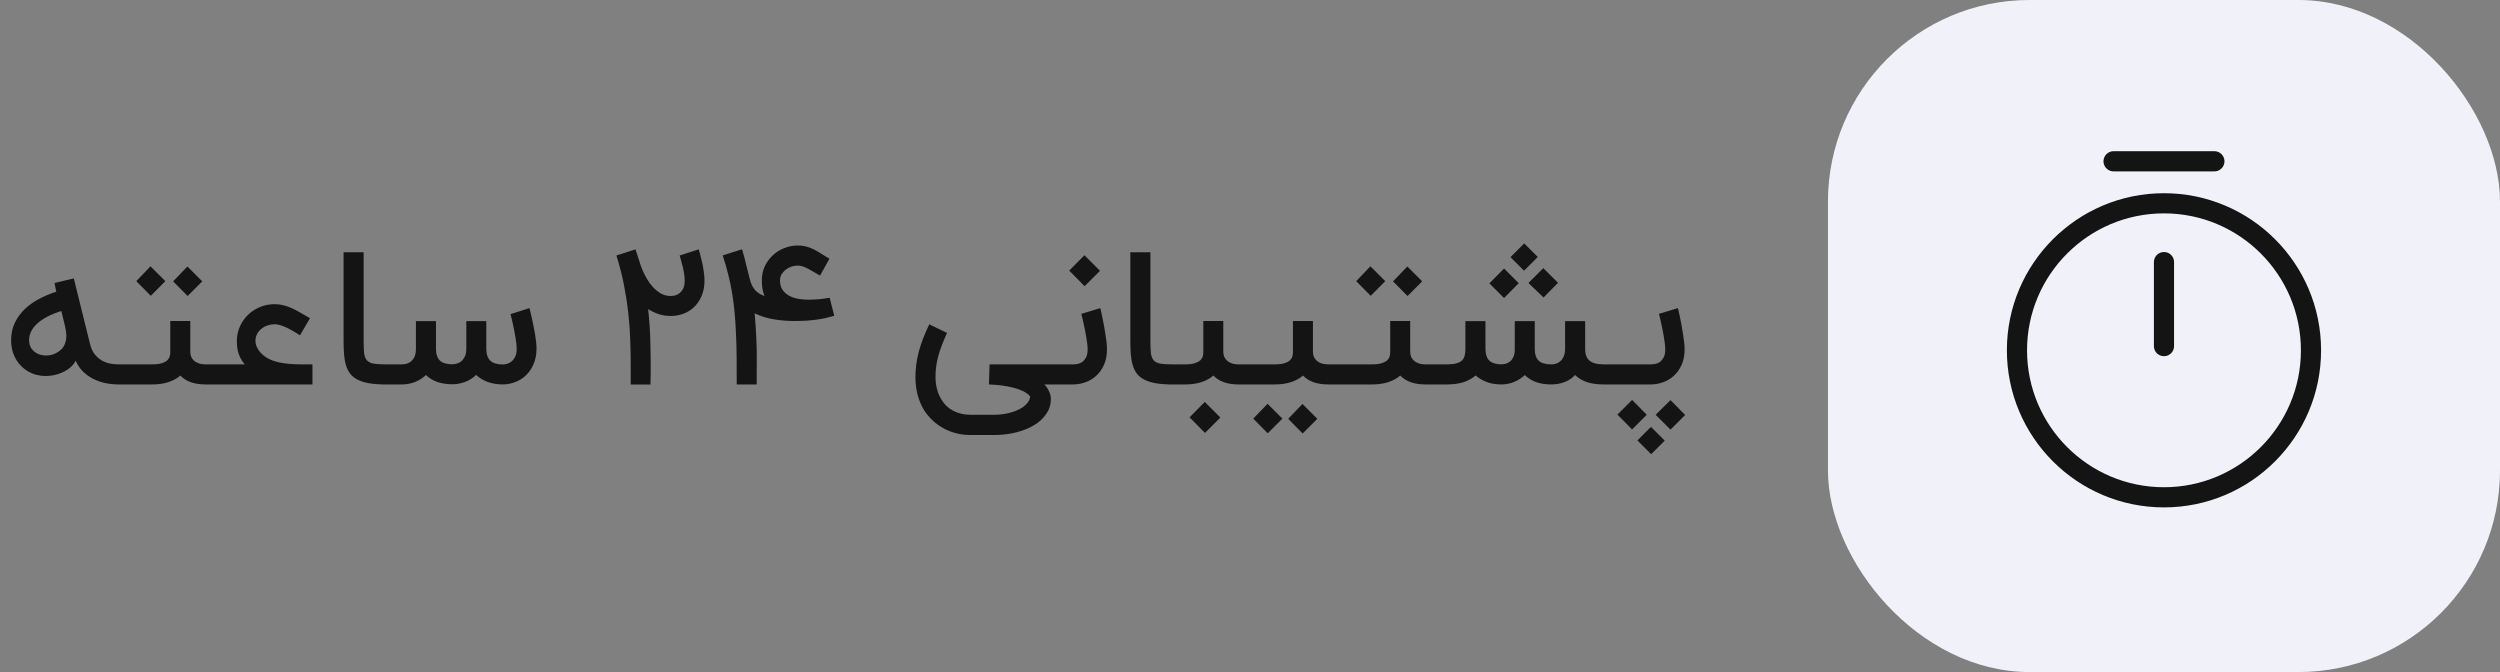 <svg xmlns="http://www.w3.org/2000/svg" width="186" height="50" viewBox="0 0 186 50" fill="none"><rect x="0" y="0" width="186" height="50" fill="#808080" stroke="none"/><rect x="136" width="50" height="50" rx="15" fill="#F1F2F9"></rect><path d="M9.118 28.602H8.818C8.463 28.602 8.12 28.566 7.788 28.493C7.461 28.416 7.159 28.305 6.882 28.159C6.604 28.009 6.357 27.825 6.138 27.607C5.925 27.384 5.757 27.127 5.634 26.836C5.525 27.041 5.379 27.218 5.197 27.368C5.02 27.514 4.811 27.636 4.57 27.736C4.266 27.864 3.963 27.939 3.663 27.961C3.572 27.971 3.482 27.975 3.391 27.975C3.186 27.975 2.966 27.948 2.729 27.893C2.493 27.839 2.254 27.736 2.013 27.586C1.777 27.436 1.57 27.25 1.393 27.027C1.216 26.805 1.077 26.55 0.977 26.264C0.877 25.973 0.827 25.654 0.827 25.309C0.827 24.827 0.92 24.393 1.107 24.007C1.297 23.62 1.547 23.279 1.857 22.984C2.17 22.689 2.529 22.436 2.934 22.227C3.338 22.014 3.757 21.839 4.188 21.702C4.166 21.584 4.143 21.475 4.12 21.375C4.097 21.27 4.077 21.164 4.059 21.055L5.491 20.714L6.704 25.616C6.786 25.943 6.911 26.204 7.079 26.4C7.252 26.596 7.438 26.748 7.638 26.857C7.843 26.961 8.05 27.029 8.259 27.061C8.468 27.093 8.654 27.109 8.818 27.109H9.118V28.602ZM4.911 25.289C4.929 25.189 4.938 25.086 4.938 24.982C4.938 24.909 4.929 24.811 4.911 24.689C4.897 24.561 4.87 24.407 4.829 24.225C4.788 24.039 4.743 23.855 4.693 23.673C4.643 23.491 4.6 23.314 4.563 23.141C3.791 23.382 3.197 23.689 2.784 24.061C2.37 24.434 2.163 24.852 2.163 25.316C2.163 25.557 2.22 25.759 2.334 25.923C2.452 26.086 2.6 26.214 2.777 26.305C2.954 26.391 3.152 26.439 3.37 26.448H3.438C3.629 26.448 3.813 26.416 3.991 26.352C4.25 26.243 4.454 26.109 4.604 25.95C4.759 25.786 4.861 25.566 4.911 25.289ZM13.959 22.023L12.882 20.932L13.945 19.827L15.05 20.932L13.959 22.023ZM11.218 22.009L10.141 20.918L11.197 19.814L12.302 20.918L11.218 22.009ZM16.372 27.109V28.602H15.281C14.882 28.602 14.522 28.548 14.204 28.439C13.886 28.325 13.625 28.159 13.42 27.941C13.175 28.154 12.875 28.318 12.52 28.432C12.17 28.546 11.772 28.602 11.327 28.602H8.866V27.109H11.327C11.627 27.109 11.866 27.079 12.043 27.02C12.225 26.961 12.361 26.889 12.452 26.802C12.543 26.711 12.602 26.614 12.629 26.509C12.656 26.4 12.67 26.296 12.67 26.195V23.884H14.156V26.148C14.156 26.302 14.179 26.434 14.225 26.543C14.275 26.648 14.336 26.736 14.409 26.809C14.482 26.877 14.561 26.932 14.647 26.973C14.734 27.014 14.818 27.046 14.9 27.068C14.986 27.086 15.063 27.098 15.132 27.102C15.2 27.107 15.25 27.109 15.281 27.109H16.372ZM16.081 28.602V27.109H18.209C18.072 26.945 17.963 26.782 17.881 26.618C17.804 26.454 17.745 26.298 17.704 26.148C17.668 25.998 17.645 25.857 17.636 25.725C17.627 25.593 17.622 25.475 17.622 25.37C17.622 24.984 17.697 24.625 17.847 24.293C17.997 23.957 18.2 23.666 18.454 23.421C18.709 23.175 19.006 22.982 19.347 22.841C19.688 22.7 20.05 22.63 20.431 22.63C20.65 22.63 20.859 22.654 21.059 22.704C21.259 22.75 21.461 22.818 21.666 22.909C21.875 23 22.09 23.111 22.313 23.243C22.541 23.37 22.791 23.514 23.063 23.673L22.32 24.948C22.206 24.875 22.07 24.791 21.911 24.695C21.756 24.6 21.593 24.509 21.42 24.423C21.252 24.336 21.081 24.266 20.909 24.211C20.736 24.152 20.577 24.123 20.431 24.123C20.268 24.123 20.102 24.15 19.934 24.204C19.765 24.255 19.611 24.334 19.47 24.443C19.334 24.548 19.222 24.677 19.136 24.832C19.05 24.986 19.006 25.166 19.006 25.37C19.006 25.43 19.013 25.5 19.027 25.582C19.045 25.659 19.077 25.745 19.122 25.841C19.168 25.936 19.229 26.036 19.306 26.141C19.388 26.245 19.493 26.35 19.62 26.454H19.613C19.9 26.686 20.277 26.855 20.745 26.959C21.218 27.059 21.768 27.109 22.395 27.109H23.247V28.602H16.081ZM28.671 28.602C28.198 28.602 27.794 28.573 27.457 28.514C27.121 28.454 26.837 28.366 26.605 28.248C26.378 28.13 26.194 27.982 26.053 27.805C25.917 27.623 25.812 27.411 25.739 27.171C25.667 26.925 25.619 26.65 25.596 26.346C25.573 26.041 25.562 25.702 25.562 25.329V18.77H27.055V25.329C27.055 25.711 27.067 26.02 27.089 26.257C27.117 26.489 27.183 26.668 27.287 26.796C27.396 26.923 27.558 27.007 27.771 27.048C27.989 27.089 28.289 27.109 28.671 27.109V28.602ZM33.664 28.589C33.242 28.589 32.864 28.532 32.533 28.418C32.205 28.3 31.924 28.127 31.687 27.9C31.442 28.136 31.162 28.314 30.849 28.432C30.539 28.546 30.228 28.602 29.914 28.602H28.408V27.109H29.914C29.974 27.109 30.06 27.1 30.174 27.082C30.292 27.059 30.408 27.009 30.521 26.932C30.635 26.855 30.733 26.741 30.814 26.591C30.901 26.436 30.944 26.225 30.944 25.957V23.891H32.437V25.93C32.437 26.339 32.533 26.636 32.724 26.823C32.914 27.009 33.228 27.102 33.664 27.102C33.724 27.102 33.81 27.091 33.923 27.068C34.042 27.046 34.158 26.995 34.271 26.918C34.385 26.836 34.483 26.718 34.564 26.564C34.651 26.409 34.694 26.198 34.694 25.93V23.891H36.18V25.93C36.18 26.339 36.278 26.639 36.474 26.829C36.669 27.02 36.987 27.116 37.428 27.116C37.496 27.116 37.587 27.102 37.701 27.075C37.814 27.048 37.926 26.993 38.035 26.911C38.144 26.829 38.239 26.711 38.321 26.557C38.403 26.398 38.444 26.189 38.444 25.93C38.444 25.829 38.435 25.707 38.417 25.561C38.398 25.411 38.376 25.252 38.349 25.084C38.321 24.916 38.289 24.745 38.253 24.573C38.221 24.395 38.187 24.23 38.151 24.075C38.119 23.916 38.087 23.775 38.055 23.652C38.023 23.529 37.998 23.436 37.98 23.373L39.392 22.923C39.401 22.95 39.419 23.023 39.446 23.141C39.478 23.259 39.512 23.404 39.548 23.577C39.589 23.75 39.63 23.941 39.671 24.15C39.717 24.359 39.758 24.57 39.794 24.784C39.83 24.998 39.86 25.204 39.883 25.404C39.905 25.605 39.917 25.779 39.917 25.93C39.917 26.38 39.842 26.77 39.692 27.102C39.546 27.434 39.355 27.711 39.119 27.934C38.887 28.157 38.621 28.323 38.321 28.432C38.026 28.541 37.728 28.598 37.428 28.602C37.005 28.602 36.626 28.541 36.289 28.418C35.953 28.296 35.664 28.12 35.423 27.893C35.178 28.13 34.901 28.305 34.592 28.418C34.287 28.532 33.978 28.589 33.664 28.589ZM51.984 18.552C51.998 18.593 52.028 18.695 52.073 18.859C52.118 19.018 52.166 19.209 52.216 19.432C52.271 19.654 52.316 19.895 52.352 20.154C52.393 20.409 52.414 20.648 52.414 20.87C52.414 21.32 52.339 21.711 52.189 22.043C52.043 22.375 51.852 22.65 51.616 22.868C51.38 23.086 51.112 23.248 50.812 23.352C50.512 23.457 50.212 23.509 49.912 23.509C49.58 23.509 49.273 23.461 48.991 23.366C48.709 23.266 48.453 23.143 48.221 22.998C48.312 23.834 48.366 24.62 48.384 25.357C48.403 26.093 48.412 26.757 48.412 27.348V27.852C48.403 27.971 48.398 28.1 48.398 28.241C48.398 28.382 48.398 28.505 48.398 28.609H46.925V27.061C46.925 26.525 46.914 25.948 46.891 25.329C46.873 24.707 46.828 24.057 46.755 23.38C46.682 22.698 46.575 21.991 46.434 21.259C46.293 20.527 46.102 19.777 45.862 19.009L47.28 18.552L47.58 19.466C47.58 19.471 47.6 19.539 47.641 19.671C47.682 19.798 47.743 19.957 47.825 20.148C47.907 20.334 48.012 20.539 48.139 20.761C48.266 20.98 48.416 21.182 48.589 21.368C48.762 21.555 48.957 21.711 49.175 21.839C49.393 21.961 49.639 22.023 49.912 22.023C49.971 22.023 50.057 22.014 50.171 21.995C50.284 21.973 50.398 21.923 50.512 21.846C50.625 21.768 50.725 21.654 50.812 21.505C50.898 21.35 50.941 21.139 50.941 20.87C50.941 20.725 50.928 20.564 50.9 20.386C50.873 20.204 50.839 20.027 50.798 19.855C50.757 19.677 50.714 19.514 50.668 19.364C50.627 19.214 50.593 19.096 50.566 19.009L51.984 18.552ZM60.137 22.296C60.41 22.296 60.674 22.284 60.928 22.261C61.187 22.239 61.453 22.202 61.726 22.152L62.067 23.495C61.849 23.559 61.631 23.616 61.412 23.666C61.199 23.711 60.974 23.75 60.737 23.782C60.506 23.814 60.256 23.839 59.987 23.857C59.719 23.875 59.424 23.884 59.101 23.884C58.606 23.884 58.103 23.843 57.594 23.761C57.085 23.68 56.603 23.529 56.149 23.311C56.181 23.689 56.206 24.032 56.224 24.341C56.246 24.65 56.262 24.941 56.272 25.214C56.285 25.486 56.294 25.75 56.299 26.005C56.303 26.255 56.306 26.514 56.306 26.782C56.306 27.046 56.303 27.325 56.299 27.62C56.299 27.916 56.299 28.243 56.299 28.602H54.812C54.812 27.889 54.81 27.223 54.806 26.605C54.801 25.982 54.785 25.395 54.758 24.846C54.735 24.291 54.701 23.766 54.656 23.27C54.61 22.77 54.549 22.284 54.471 21.811C54.394 21.339 54.297 20.873 54.178 20.414C54.065 19.95 53.928 19.48 53.769 19.002L55.208 18.546C55.322 18.914 55.419 19.279 55.501 19.643C55.587 20.007 55.683 20.384 55.787 20.775C55.833 20.966 55.892 21.13 55.965 21.266C56.037 21.402 56.119 21.518 56.21 21.614C56.301 21.709 56.401 21.789 56.51 21.852C56.624 21.916 56.746 21.973 56.878 22.023C56.815 21.864 56.765 21.689 56.728 21.498C56.697 21.307 56.681 21.096 56.681 20.864C56.681 20.464 56.758 20.105 56.912 19.786C57.072 19.464 57.276 19.191 57.526 18.968C57.776 18.741 58.058 18.568 58.371 18.45C58.69 18.327 59.01 18.266 59.333 18.266C59.592 18.266 59.824 18.296 60.028 18.355C60.233 18.414 60.426 18.491 60.608 18.586C60.794 18.682 60.974 18.789 61.147 18.907C61.324 19.02 61.512 19.134 61.712 19.248L61.01 20.502C60.769 20.361 60.565 20.243 60.397 20.148C60.233 20.052 60.087 19.975 59.96 19.916C59.833 19.857 59.719 19.816 59.619 19.793C59.524 19.77 59.428 19.759 59.333 19.759C59.192 19.759 59.044 19.784 58.89 19.834C58.74 19.884 58.601 19.957 58.474 20.052C58.346 20.148 58.24 20.264 58.153 20.4C58.072 20.536 58.031 20.691 58.031 20.864C58.031 21.145 58.094 21.38 58.221 21.566C58.349 21.748 58.512 21.893 58.712 22.002C58.912 22.111 59.137 22.189 59.387 22.234C59.642 22.275 59.892 22.296 60.137 22.296ZM77.701 28.602C77.865 28.775 77.985 28.954 78.062 29.141C78.144 29.332 78.185 29.514 78.185 29.686C78.185 30.096 78.071 30.464 77.844 30.791C77.621 31.123 77.317 31.404 76.93 31.636C76.544 31.868 76.094 32.048 75.581 32.175C75.067 32.302 74.521 32.366 73.944 32.366H72.199C71.835 32.366 71.485 32.323 71.149 32.236C70.817 32.154 70.505 32.034 70.215 31.875C69.924 31.721 69.656 31.529 69.41 31.302C69.169 31.079 68.956 30.827 68.769 30.546C68.328 29.832 68.108 28.998 68.108 28.043C68.108 27.452 68.187 26.841 68.346 26.209C68.51 25.577 68.774 24.884 69.137 24.13L70.46 24.77C70.31 25.093 70.18 25.4 70.071 25.691C69.962 25.977 69.871 26.255 69.799 26.523C69.731 26.786 69.68 27.041 69.649 27.286C69.617 27.532 69.601 27.773 69.601 28.009C69.601 28.686 69.751 29.264 70.051 29.741C70.269 30.105 70.567 30.382 70.944 30.573C71.321 30.764 71.74 30.859 72.199 30.859H73.944C74.308 30.859 74.651 30.823 74.974 30.75C75.296 30.677 75.578 30.579 75.819 30.457C76.065 30.334 76.26 30.189 76.406 30.02C76.551 29.857 76.63 29.68 76.644 29.489C76.512 29.339 76.337 29.209 76.119 29.1C75.901 28.995 75.656 28.909 75.383 28.841C75.115 28.773 74.826 28.718 74.517 28.677C74.208 28.641 73.894 28.616 73.576 28.602L73.624 27.109H79.808V28.602H77.701ZM81.862 22.923C81.871 22.95 81.889 23.025 81.916 23.148C81.943 23.266 81.975 23.414 82.011 23.591C82.052 23.768 82.091 23.964 82.127 24.177C82.168 24.391 82.205 24.607 82.237 24.825C82.273 25.039 82.302 25.248 82.325 25.452C82.348 25.652 82.359 25.827 82.359 25.977C82.359 26.427 82.284 26.818 82.134 27.15C81.984 27.482 81.789 27.755 81.548 27.968C81.311 28.182 81.043 28.341 80.743 28.445C80.443 28.55 80.143 28.602 79.843 28.602H78.002V27.109H79.891C79.95 27.109 80.037 27.1 80.15 27.082C80.268 27.064 80.384 27.018 80.498 26.945C80.612 26.868 80.709 26.755 80.791 26.605C80.877 26.454 80.921 26.245 80.921 25.977C80.921 25.877 80.912 25.752 80.893 25.602C80.875 25.452 80.852 25.291 80.825 25.118C80.798 24.945 80.766 24.768 80.73 24.586C80.693 24.404 80.657 24.234 80.621 24.075C80.589 23.916 80.557 23.773 80.525 23.645C80.493 23.518 80.468 23.421 80.45 23.352L81.862 22.923ZM79.55 20.134L80.682 18.989L81.841 20.148L80.696 21.293L79.55 20.134ZM87.206 28.602C86.734 28.602 86.329 28.573 85.993 28.514C85.656 28.454 85.372 28.366 85.14 28.248C84.913 28.13 84.729 27.982 84.588 27.805C84.452 27.623 84.347 27.411 84.275 27.171C84.202 26.925 84.154 26.65 84.131 26.346C84.109 26.041 84.097 25.702 84.097 25.329V18.77H85.59V25.329C85.59 25.711 85.602 26.02 85.624 26.257C85.652 26.489 85.718 26.668 85.822 26.796C85.931 26.923 86.093 27.007 86.306 27.048C86.525 27.089 86.825 27.109 87.206 27.109V28.602ZM92.636 27.109V28.602H92.138C91.738 28.602 91.379 28.548 91.061 28.439C90.743 28.325 90.481 28.159 90.277 27.941C90.031 28.154 89.731 28.318 89.377 28.432C89.027 28.546 88.629 28.602 88.184 28.602H86.936V27.109H88.184C88.484 27.109 88.722 27.079 88.9 27.02C89.081 26.961 89.218 26.889 89.309 26.802C89.4 26.711 89.459 26.614 89.486 26.509C89.513 26.4 89.527 26.296 89.527 26.195V23.884H91.013V26.148C91.013 26.302 91.036 26.434 91.081 26.543C91.131 26.648 91.193 26.736 91.266 26.809C91.338 26.877 91.418 26.932 91.504 26.973C91.591 27.014 91.675 27.046 91.756 27.068C91.843 27.086 91.92 27.098 91.988 27.102C92.056 27.107 92.106 27.109 92.138 27.109H92.636ZM88.504 31.05L89.636 29.904L90.795 31.064L89.65 32.209L88.504 31.05ZM99.898 27.109V28.602H98.807C98.407 28.602 98.048 28.548 97.73 28.439C97.411 28.325 97.15 28.159 96.945 27.941C96.7 28.154 96.4 28.318 96.046 28.432C95.695 28.546 95.298 28.602 94.852 28.602H92.391V27.109H94.852C95.152 27.109 95.391 27.079 95.568 27.02C95.75 26.961 95.886 26.889 95.977 26.802C96.068 26.711 96.127 26.614 96.155 26.509C96.182 26.4 96.195 26.296 96.195 26.195V23.884H97.682V26.148C97.682 26.302 97.705 26.434 97.75 26.543C97.8 26.648 97.861 26.736 97.934 26.809C98.007 26.877 98.086 26.932 98.173 26.973C98.259 27.014 98.343 27.046 98.425 27.068C98.511 27.086 98.589 27.098 98.657 27.102C98.725 27.107 98.775 27.109 98.807 27.109H99.898ZM96.918 32.25L95.841 31.159L96.905 30.055L98.009 31.159L96.918 32.25ZM94.32 32.236L93.243 31.145L94.307 30.041L95.411 31.145L94.32 32.236ZM104.72 22.023L103.643 20.932L104.707 19.827L105.811 20.932L104.72 22.023ZM101.98 22.009L100.902 20.918L101.959 19.814L103.064 20.918L101.98 22.009ZM107.134 27.109V28.602H106.043C105.643 28.602 105.284 28.548 104.966 28.439C104.648 28.325 104.386 28.159 104.182 27.941C103.936 28.154 103.636 28.318 103.282 28.432C102.932 28.546 102.534 28.602 102.089 28.602H99.627V27.109H102.089C102.389 27.109 102.627 27.079 102.805 27.02C102.986 26.961 103.123 26.889 103.214 26.802C103.305 26.711 103.364 26.614 103.391 26.509C103.418 26.4 103.432 26.296 103.432 26.195V23.884H104.918V26.148C104.918 26.302 104.941 26.434 104.986 26.543C105.036 26.648 105.098 26.736 105.17 26.809C105.243 26.877 105.323 26.932 105.409 26.973C105.495 27.014 105.58 27.046 105.661 27.068C105.748 27.086 105.825 27.098 105.893 27.102C105.961 27.107 106.011 27.109 106.043 27.109H107.134ZM106.789 27.109H107.648C107.939 27.109 108.173 27.084 108.35 27.034C108.532 26.984 108.673 26.911 108.773 26.816C108.873 26.716 108.939 26.596 108.97 26.454C109.007 26.314 109.025 26.154 109.025 25.977V23.891H110.518V25.943C110.518 26.348 110.614 26.643 110.805 26.829C111 27.011 111.309 27.105 111.732 27.109C111.805 27.105 111.895 27.091 112.005 27.068C112.118 27.041 112.225 26.989 112.325 26.911C112.43 26.829 112.518 26.716 112.591 26.57C112.664 26.421 112.7 26.223 112.7 25.977V23.891H114.186V25.943C114.186 26.352 114.284 26.65 114.48 26.836C114.675 27.018 114.989 27.109 115.42 27.109C115.543 27.109 115.664 27.091 115.782 27.055C115.9 27.014 116.007 26.95 116.102 26.864C116.198 26.777 116.275 26.666 116.334 26.529C116.398 26.389 116.434 26.216 116.443 26.011V23.891H117.936V26.011C117.945 26.398 118.061 26.677 118.284 26.85C118.507 27.023 118.845 27.109 119.3 27.109H120.009V28.602H119.3C118.836 28.602 118.427 28.546 118.073 28.432C117.723 28.314 117.427 28.136 117.186 27.9C116.968 28.136 116.702 28.314 116.389 28.432C116.08 28.546 115.757 28.602 115.42 28.602C114.993 28.602 114.618 28.546 114.295 28.432C113.973 28.314 113.689 28.139 113.443 27.907C113.211 28.125 112.945 28.296 112.645 28.418C112.35 28.536 112.055 28.598 111.759 28.602H111.711C111.298 28.602 110.932 28.543 110.614 28.425C110.295 28.302 110.02 28.139 109.789 27.934C109.53 28.157 109.225 28.325 108.875 28.439C108.525 28.548 108.116 28.602 107.648 28.602H106.789V27.109ZM112.993 21.068L111.902 22.173L110.811 21.082L111.902 19.977L112.993 21.068ZM115.918 21.041L114.841 22.132L113.716 21.055L114.82 19.95L115.918 21.041ZM114.411 19.118L113.389 20.141L112.38 19.132L113.402 18.109L114.411 19.118ZM124.837 22.923C124.846 22.95 124.864 23.025 124.891 23.148C124.919 23.266 124.95 23.414 124.987 23.591C125.028 23.768 125.066 23.964 125.103 24.177C125.144 24.391 125.18 24.607 125.212 24.825C125.248 25.039 125.278 25.248 125.3 25.452C125.323 25.652 125.335 25.827 125.335 25.977C125.335 26.427 125.26 26.818 125.11 27.15C124.96 27.482 124.764 27.755 124.523 27.968C124.287 28.182 124.019 28.341 123.719 28.445C123.419 28.55 123.119 28.602 122.819 28.602H119.785V27.109H122.866C122.925 27.109 123.012 27.1 123.125 27.082C123.244 27.064 123.36 27.018 123.473 26.945C123.587 26.868 123.685 26.755 123.766 26.605C123.853 26.454 123.896 26.245 123.896 25.977C123.896 25.877 123.887 25.752 123.869 25.602C123.85 25.452 123.828 25.291 123.8 25.118C123.773 24.945 123.741 24.768 123.705 24.586C123.669 24.404 123.632 24.234 123.596 24.075C123.564 23.916 123.532 23.773 123.5 23.645C123.469 23.518 123.444 23.421 123.425 23.352L124.837 22.923ZM120.337 30.846L121.428 29.755L122.519 30.859L121.428 31.95L120.337 30.846ZM123.18 30.859L124.285 29.768L125.375 30.873L124.285 31.964L123.18 30.859ZM121.823 32.768L122.832 31.759L123.855 32.782L122.846 33.791L121.823 32.768Z" fill="#141414"></path><path d="M171.938 26.062C171.938 32.1 167.037 37 161 37C154.963 37 150.062 32.1 150.062 26.062C150.062 20.025 154.963 15.125 161 15.125C167.037 15.125 171.938 20.025 171.938 26.062Z" stroke="#141414" stroke-width="1.5" stroke-linecap="round" stroke-linejoin="round"></path><path d="M161 19.5V25.75" stroke="#141414" stroke-width="1.5" stroke-linecap="round" stroke-linejoin="round"></path><path d="M157.25 12H164.75" stroke="#141414" stroke-width="1.5" stroke-miterlimit="10" stroke-linecap="round" stroke-linejoin="round"></path></svg>